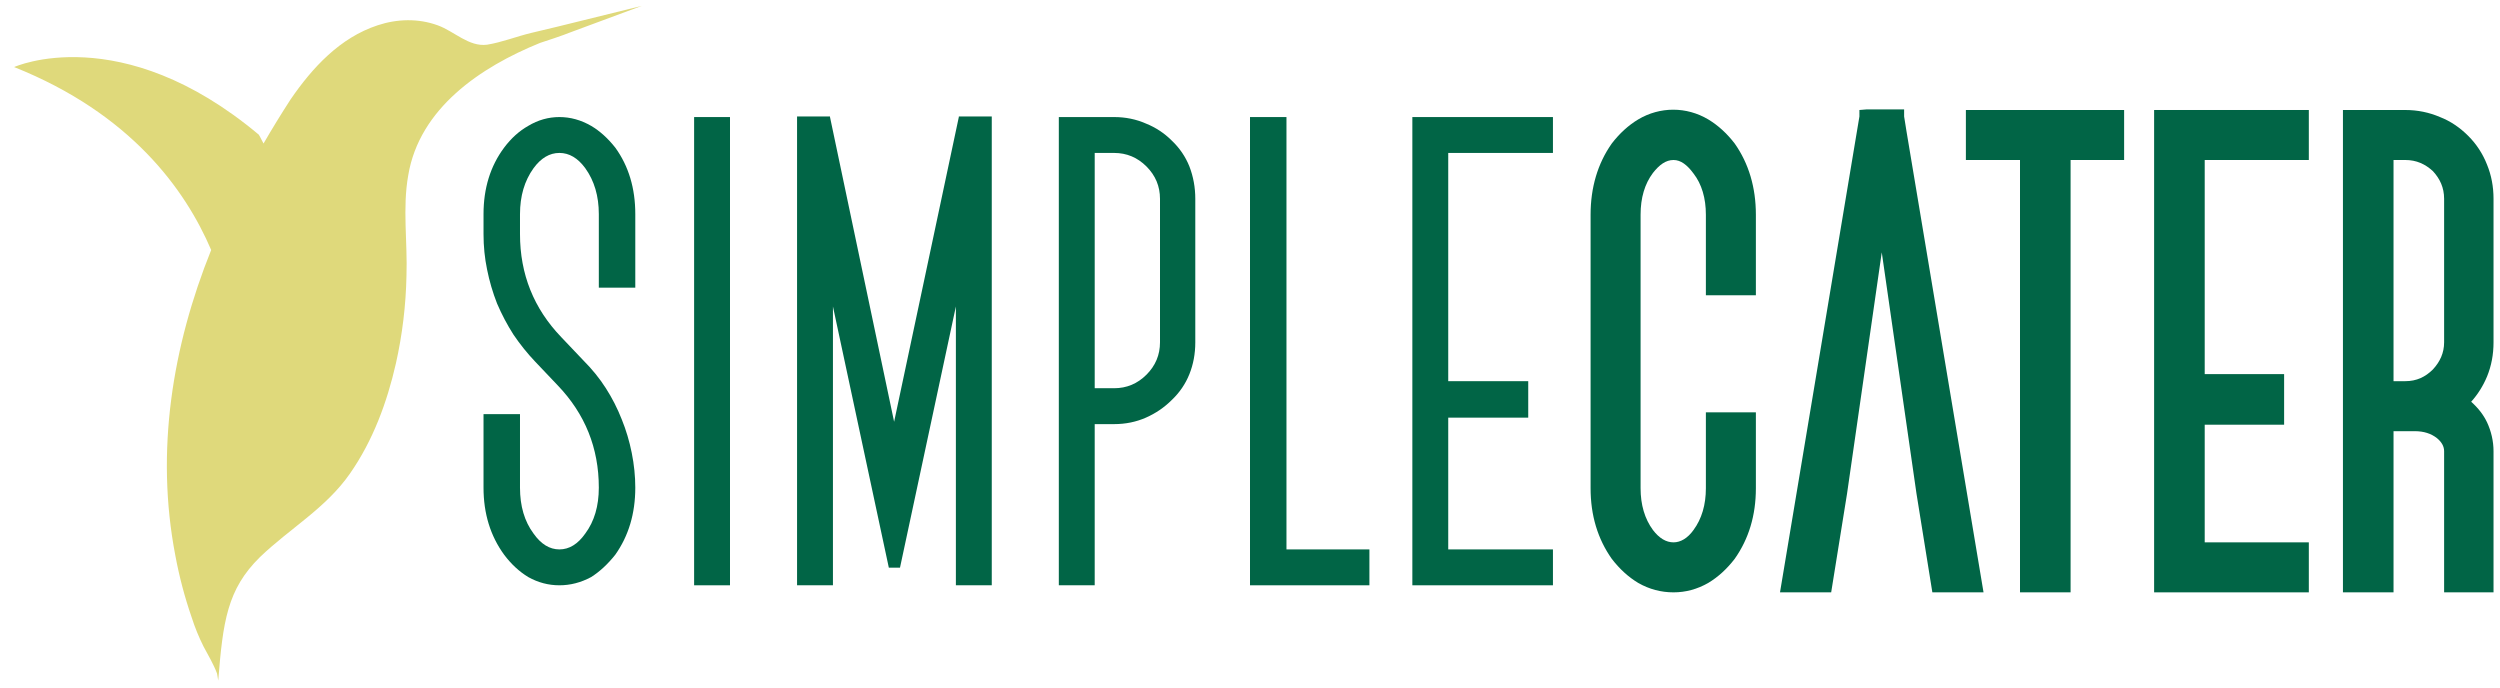 <svg xmlns="http://www.w3.org/2000/svg" viewBox="0 0 425 117" width="425" height="117"><title>&lt;Group&gt;</title><style>		.s0 { fill: #dfd97b } 		.s1 { fill: #016546 } 	</style><g id="&lt;Group&gt;"><path id="&lt;Path&gt;" class="s0" d="m94.9 4.5l-4.6 1.1c-2.5 0.6-5 1.6-7.5 2-3.1 0.4-5.6-2.3-8.4-3.3-3.3-1.2-6.9-1.1-10.2 0-6.4 2.1-11.1 7.2-14.8 12.6q-2.4 3.7-4.6 7.5c-0.5-1-0.8-1.5-0.8-1.5-23.5-19.7-41.6-11.5-41.6-11.5 19.8 7.9 29.1 20.8 33.5 31.1-6.6 16.4-9.5 34.2-6.1 51.9q1 5.4 2.8 10.6 0.8 2.5 2 4.9c0.8 1.5 1.7 3 2.3 4.6q0.1 0.6 0.2 1.2c0.8-10 1.5-15.5 7.1-21 5.1-4.9 11.2-8.3 15.3-14.2 3.9-5.6 6.3-12.1 7.8-18.7 1.1-4.9 1.7-9.9 1.8-14.9 0.2-5.7-0.7-11.5 0.3-17.1 1.9-11.4 12.3-18.4 22.4-22.5 0.4-0.1 4.5-1.5 4.9-1.7l12.4-4.6z"></path><g id="&lt;Group&gt;"><path id="&lt;Path&gt;" class="s1" d="m100.5 21.4q-2.6-1.5-5.4-1.5-2.8 0-5.3 1.5-2.3 1.3-4.1 3.7-3.5 4.7-3.5 11.3v3.4q0 3.1 0.6 6 0.6 3 1.7 5.8 1.2 2.8 2.8 5.3 1.7 2.5 3.7 4.6l3.8 4q7 7.3 7 17.4 0 4.7-2.3 7.8-1.9 2.7-4.4 2.7-2.5 0-4.4-2.7-2.3-3.1-2.3-7.8v-12.5h-6.2v12.5q0 6.6 3.5 11.4 1.8 2.4 4.1 3.8 2.5 1.4 5.3 1.4 2.8 0 5.4-1.4 2.2-1.4 4.1-3.8 3.4-4.8 3.4-11.4 0-2.9-0.6-5.9-0.6-3-1.7-5.7-1.1-2.8-2.7-5.3-1.6-2.5-3.8-4.7l-3.8-4q-7-7.3-7-17.5v-3.4q0-4.6 2.3-7.8 1.9-2.6 4.4-2.6 2.5 0 4.4 2.6 2.3 3.2 2.3 7.8v12.5h6.2v-12.5q0-6.6-3.4-11.3-1.9-2.4-4.1-3.7z"></path><path id="&lt;Path&gt;" class="s1" d="m118 19.9h6.1v79.6h-6.1z"></path><path id="&lt;Path&gt;" class="s1" d="m163 19.9l-11 51.8-10.9-51.8v-0.1h-5.6v79.7h6.1v-47.4l9.5 44.4h1.9l9.5-44.4v47.4h6.1v-79.7h-5.6z"></path><path id="&lt;Compound Path&gt;" fill-rule="evenodd" class="s1" d="m202.2 28.3q1 2.6 1 5.5v24.4q0 2.9-1 5.4-1 2.5-3 4.4-1.9 1.9-4.4 3-2.5 1.1-5.4 1.1h-3.3v27.4h-6.1v-79.6h9.4q2.9 0 5.4 1.1 2.5 1 4.4 2.9 2 1.9 3 4.4zm-5 5.5q0-3.2-2.3-5.5-2.3-2.3-5.5-2.3h-3.3v40h3.3q3.2 0 5.5-2.3 2.3-2.3 2.3-5.5z"></path><path id="&lt;Path&gt;" class="s1" d="m218.7 19.9h-6.2v79.6h20.3v-6.1h-14.1z"></path><path id="&lt;Path&gt;" class="s1" d="m240.1 99.5h23.9v-6.1h-17.8v-22.4h13.6v-6.2h-13.6v-38.8h17.8v-6.1h-23.9z"></path><path id="&lt;Path&gt;" class="s1" d="m290.4 20.3c-3.7-2.2-8.2-2.2-11.9 0q-2.5 1.5-4.5 4.1c-2.4 3.4-3.6 7.5-3.6 12.1v46.5c0 4.6 1.2 8.6 3.6 12q2 2.6 4.5 4.1 2.8 1.6 6 1.6 3.1 0 5.9-1.6 2.5-1.5 4.5-4.1c2.4-3.4 3.6-7.4 3.6-12v-12.9h-8.5v12.9c0 2.8-0.7 5.2-2.1 7.1-1 1.4-2.2 2.1-3.4 2.1q-1.9 0-3.5-2.1c-1.4-1.9-2.1-4.3-2.1-7.1v-46.5q0-4.3 2.1-7.1c1.1-1.4 2.2-2.2 3.5-2.2 1.2 0 2.3 0.8 3.4 2.3 1.4 1.8 2.1 4.2 2.1 7v13.7h8.5v-13.7c0-4.6-1.2-8.7-3.6-12.1q-2-2.6-4.5-4.1z"></path><path id="&lt;Path&gt;" class="s1" d="m334.2 27.2h9.2v73.5h8.6v-73.5h9.1v-8.5h-26.9z"></path><path id="&lt;Path&gt;" class="s1" d="m366.2 100.7h26.3v-8.5h-17.7v-20h13.5v-8.6h-13.5v-36.4h17.7v-8.5h-26.3z"></path><path id="&lt;Compound Path&gt;" fill-rule="evenodd" class="s1" d="m422.8 64q-1 2.4-2.7 4.3 1.8 1.6 2.7 3.5c0.7 1.5 1.1 3.2 1.1 4.9v24h-8.4v-24q0-1.2-1.2-2.2-1.5-1.2-3.8-1.2h-3.6v27.4h-8.6v-82h10.6q3.1 0 5.9 1.2c1.8 0.7 3.4 1.8 4.8 3.2q2.1 2.1 3.2 4.9 1.1 2.7 1.1 5.8v24.4q0 3.1-1.1 5.8zm-15.9 0.8h2c1.9 0 3.4-0.7 4.7-2 1.2-1.3 1.9-2.8 1.9-4.6v-24.4c0-1.9-0.7-3.4-1.9-4.7-1.3-1.2-2.8-1.9-4.7-1.9h-2z"></path><path id="&lt;Path&gt;" class="s1" d="m319.9 42.9l5.9 41 2.7 16.8h8.7l-13.1-78.4-0.4-2.5v-1.2h-6.4l-1.2 0.1v1.1l-13.5 80.9h8.7l2.7-16.8z"></path></g></g></svg>